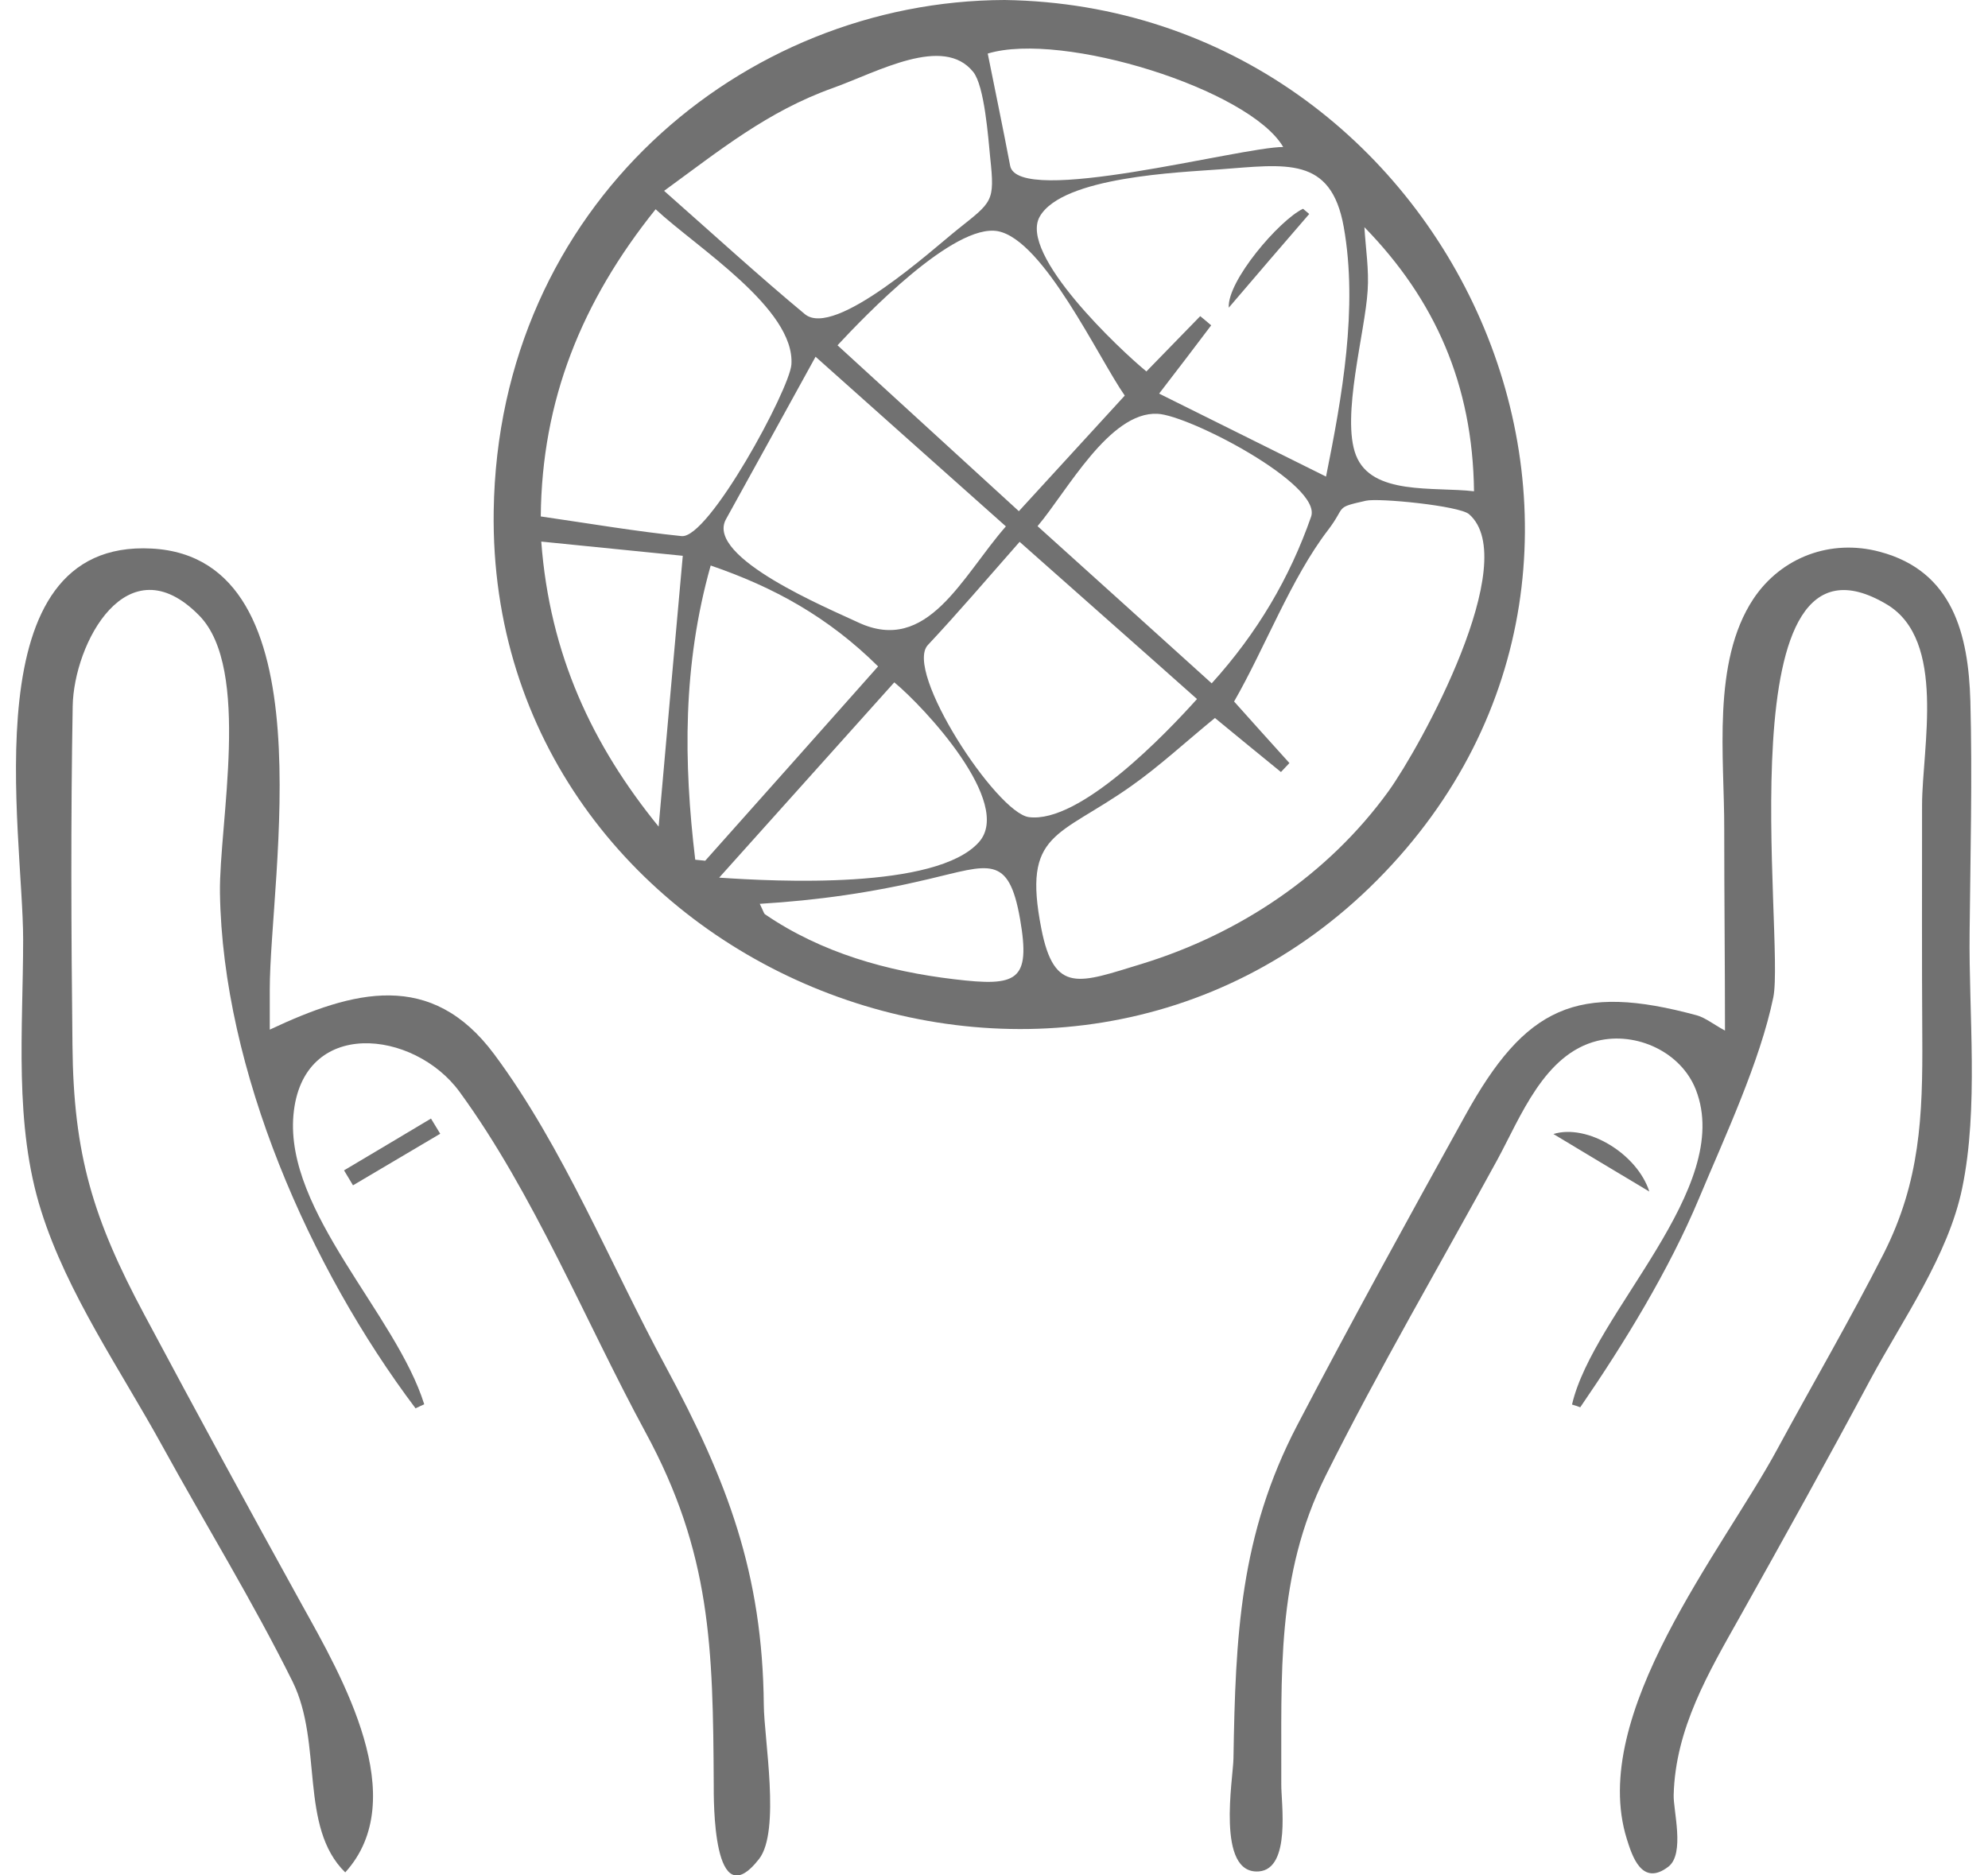 <svg width="53" height="50" viewBox="0 0 53 50" fill="none" xmlns="http://www.w3.org/2000/svg">
<g clip-path="url(#clip0_2914_324)">
<path d="M26.784 0C19.784 0.02 13.281 5.493 13.162 13.623C12.982 25.764 28.172 32.054 36.714 23.466C45.375 14.752 38.726 0.179 26.784 0ZM36.461 7.751C36.501 7.193 36.408 6.622 36.375 6.057C38.248 7.977 39.264 10.242 39.297 13.098C38.221 12.972 36.568 13.217 36.149 12.135C35.751 11.112 36.395 8.854 36.461 7.751ZM35.824 6.051C36.209 8.209 35.777 10.594 35.352 12.706C33.818 11.942 32.403 11.238 30.902 10.494C31.447 9.783 31.872 9.232 32.29 8.674C32.197 8.595 32.098 8.508 31.998 8.429C31.553 8.887 31.108 9.345 30.563 9.903C29.866 9.332 27.143 6.775 27.721 5.772C28.332 4.709 31.46 4.596 32.51 4.516C34.283 4.384 35.485 4.151 35.824 6.051ZM22.328 9.206C23.045 8.435 25.429 5.944 26.605 6.164C27.827 6.403 29.282 9.538 29.986 10.547C29.109 11.504 28.159 12.54 27.163 13.629C25.516 12.121 23.955 10.693 22.328 9.206ZM26.817 14.034C25.648 15.363 24.732 17.468 22.872 16.591C22.115 16.233 18.801 14.864 19.352 13.848C20.109 12.473 20.873 11.099 21.743 9.511C23.53 11.105 25.144 12.546 26.817 14.034ZM30.856 11.032C31.692 11.065 35.253 12.918 34.954 13.775C34.383 15.409 33.519 16.877 32.304 18.219C30.73 16.797 29.202 15.416 27.661 14.028C28.445 13.104 29.574 10.972 30.856 11.032ZM34.21 3.919C33.074 3.919 27.136 5.526 26.93 4.417C26.744 3.434 26.538 2.451 26.333 1.428C28.325 0.824 33.313 2.384 34.21 3.919ZM22.208 2.345C23.397 1.919 25.15 0.923 25.947 1.919C26.246 2.291 26.346 3.666 26.399 4.204C26.525 5.387 26.459 5.373 25.529 6.117C24.885 6.629 22.255 9.033 21.457 8.375C20.242 7.366 19.073 6.296 17.705 5.088C19.192 4.005 20.461 2.969 22.208 2.345ZM17.479 5.579C18.568 6.595 21.198 8.229 21.099 9.717C21.052 10.381 18.894 14.373 18.17 14.293C16.948 14.167 15.739 13.961 14.417 13.769C14.444 10.674 15.506 8.037 17.479 5.579ZM17.559 22.038C15.792 19.866 14.656 17.455 14.43 14.439C15.805 14.579 17.061 14.705 18.203 14.818C17.977 17.329 17.771 19.633 17.559 22.038ZM18.535 22.921C18.223 20.324 18.196 17.74 18.947 15.077C20.634 15.655 22.082 16.452 23.41 17.767C21.843 19.534 20.322 21.241 18.801 22.948C18.714 22.941 18.621 22.928 18.535 22.921ZM23.842 18.192C24.639 18.85 27.023 21.407 26.1 22.45C24.964 23.731 20.647 23.499 19.173 23.399C20.793 21.593 22.268 19.945 23.842 18.192ZM25.449 26.109C23.656 25.897 21.902 25.405 20.395 24.376C20.361 24.349 20.348 24.283 20.255 24.097C21.796 24.004 23.244 23.798 24.752 23.439C26.366 23.061 26.89 22.755 27.196 24.509C27.482 26.162 27.116 26.308 25.449 26.109ZM27.428 21.785C26.565 21.666 24.088 17.887 24.738 17.196C25.542 16.339 26.306 15.442 27.183 14.446C28.783 15.867 30.331 17.229 31.912 18.637C31.095 19.547 28.79 21.965 27.428 21.785ZM30.444 25.697C28.783 26.202 28.106 26.528 27.761 24.754C27.256 22.171 28.206 22.337 30.152 20.962C30.909 20.43 31.593 19.793 32.39 19.142C32.974 19.62 33.559 20.105 34.15 20.583C34.223 20.503 34.303 20.424 34.376 20.344C33.864 19.779 33.353 19.208 32.901 18.703C33.718 17.282 34.422 15.416 35.399 14.14C35.904 13.483 35.558 13.543 36.415 13.35C36.747 13.271 38.906 13.483 39.165 13.709C40.593 14.951 37.876 19.906 37.013 21.101C35.405 23.32 33.054 24.894 30.444 25.697Z" fill="#717171"/>
<path d="M52.311 31.682C51.939 33.475 50.73 35.175 49.874 36.763C48.738 38.888 47.569 40.994 46.393 43.092C45.55 44.593 44.666 46.081 44.62 47.855C44.607 48.266 44.925 49.422 44.48 49.767C43.77 50.312 43.511 49.475 43.371 49.03C42.335 45.709 45.935 41.319 47.383 38.636C48.326 36.895 49.329 35.175 50.226 33.408C51.189 31.496 51.262 29.762 51.248 27.65C51.235 25.584 51.242 23.519 51.242 21.453C51.248 19.919 51.893 17.076 50.312 16.12C45.928 13.49 47.595 25.013 47.277 26.587C46.925 28.301 45.981 30.313 45.297 31.947C44.5 33.854 43.298 35.819 42.129 37.52C42.056 37.493 41.983 37.467 41.91 37.447C42.475 34.996 46.24 31.682 45.211 29.052C44.819 28.049 43.63 27.497 42.587 27.75C41.166 28.102 40.542 29.775 39.917 30.924C38.39 33.721 36.763 36.497 35.341 39.346C34.006 42.03 34.172 44.653 34.159 47.576C34.152 48.041 34.425 49.827 33.561 49.894C32.412 49.98 32.877 47.41 32.884 46.885C32.937 43.611 33.056 40.927 34.584 37.998C36.032 35.228 37.54 32.492 39.054 29.756C40.668 26.826 42.043 26.202 45.244 27.072C45.47 27.139 45.663 27.298 45.988 27.477C45.988 25.684 45.968 23.897 45.968 22.111C45.975 20.204 45.629 17.654 46.745 15.967C47.489 14.851 48.811 14.36 50.119 14.712C52.065 15.23 52.477 16.917 52.53 18.69C52.584 20.742 52.53 22.808 52.51 24.86C52.484 27.046 52.756 29.543 52.311 31.682Z" fill="#717171"/>
<path d="M20.237 49.562C18.995 51.149 19.028 47.968 19.028 47.562C19.008 43.936 18.961 41.405 17.201 38.171C15.607 35.228 14.226 31.814 12.253 29.111C11.044 27.451 8.055 27.112 7.823 29.729C7.597 32.313 10.559 35.036 11.31 37.44C11.23 37.473 11.157 37.513 11.078 37.547C8.261 33.807 5.937 28.527 5.864 23.811C5.837 21.965 6.707 17.833 5.312 16.412C3.393 14.453 1.965 17.156 1.938 18.83C1.885 21.845 1.898 24.86 1.932 27.869C1.958 30.792 2.483 32.499 3.851 35.056C5.233 37.646 6.634 40.223 8.055 42.794C9.118 44.706 10.991 47.954 9.204 49.92C7.969 48.711 8.613 46.486 7.803 44.839C6.74 42.694 5.472 40.635 4.323 38.543C3.22 36.537 1.792 34.485 1.101 32.293C0.364 29.975 0.617 27.438 0.617 25.047C0.617 22.184 -0.792 14.366 4.044 14.625C8.806 14.878 7.192 23.386 7.192 26.381V27.451C9.424 26.401 11.496 25.85 13.176 28.108C15.016 30.579 16.285 33.734 17.753 36.444C19.393 39.486 20.33 41.95 20.363 45.457C20.369 46.354 20.814 48.818 20.237 49.562Z" fill="#717171"/>
<path d="M43.971 31.768C42.981 31.177 42.198 30.705 41.414 30.234C42.317 29.955 43.646 30.759 43.971 31.768Z" fill="#717171"/>
<path d="M11.736 30.227C10.959 30.686 10.188 31.144 9.411 31.602C9.331 31.469 9.252 31.336 9.172 31.203C9.949 30.745 10.719 30.28 11.49 29.822C11.57 29.955 11.656 30.094 11.736 30.227Z" fill="#717171"/>
<path d="M34.904 5.705C34.233 6.482 33.563 7.26 32.759 8.203C32.712 7.499 34.094 5.878 34.738 5.566C34.791 5.612 34.851 5.659 34.904 5.705Z" fill="#717171"/>
</g>
<defs>
<clipPath id="clip0_2914_324">
<rect width="52.145" height="50" fill="white" transform="translate(0.426)"/>
</clipPath>
</defs>
</svg>
